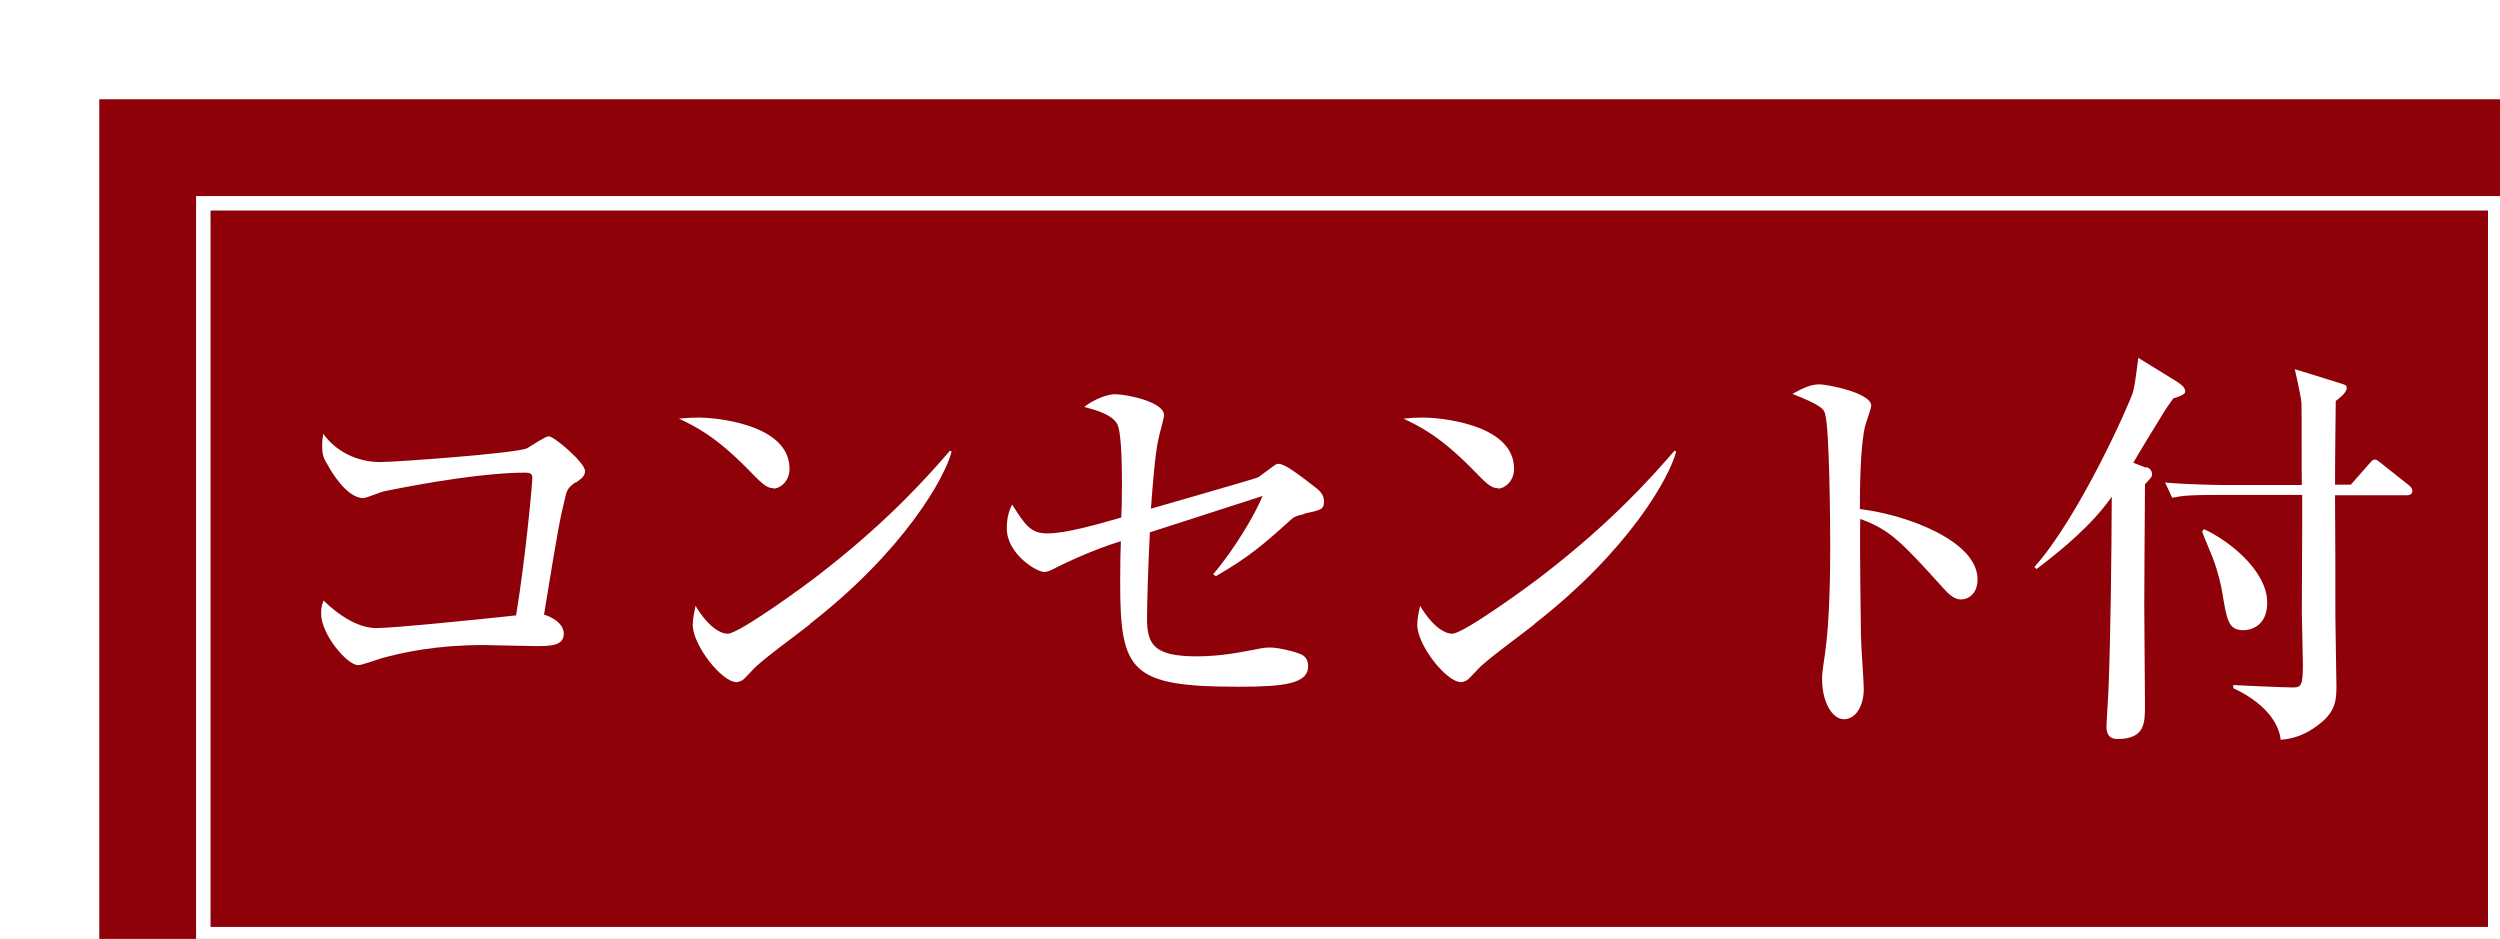 <?xml version="1.0" encoding="UTF-8"?>
<svg id="_レイヤー_2" data-name="レイヤー_2" xmlns="http://www.w3.org/2000/svg" xmlns:xlink="http://www.w3.org/1999/xlink" viewBox="0 0 70.77 26.58">
  <defs>
    <style>
      .cls-1 {
        filter: url(#drop-shadow-1);
      }

      .cls-2 {
        fill: #8f0108;
      }

      .cls-3 {
        fill: #fff;
      }
    </style>
    <filter id="drop-shadow-1" x="-6.58" y="-6.14" width="89" height="45" filterUnits="userSpaceOnUse">
      <feOffset dx="2.81" dy="2.81"/>
      <feGaussianBlur result="blur" stdDeviation="2.81"/>
      <feFlood flood-color="#231815" flood-opacity=".3"/>
      <feComposite in2="blur" operator="in"/>
      <feComposite in="SourceGraphic"/>
    </filter>
  </defs>
  <g id="_デザイン" data-name="デザイン">
    <g class="cls-1">
      <rect class="cls-2" y="0" width="70.77" height="26.58"/>
      <path class="cls-3" d="M67.62,3.15v20.28H3.15V3.15h64.47M68.04,2.74H2.74v21.11h65.3V2.74h0Z"/>
      <g>
        <path class="cls-3" d="M13.48,10.84c-.2.15-.24.21-.29.43-.16.66-.21.93-.6,3.32.21.06.56.24.56.54,0,.35-.4.35-.8.35-.23,0-1.26-.03-1.48-.03-1.3,0-2.26.2-2.9.38-.1.03-.54.19-.64.19-.31,0-1.05-.87-1.05-1.46,0-.16.02-.24.07-.37.12.12.8.78,1.49.78.49,0,2.96-.25,3.96-.36.28-1.71.46-3.76.46-3.89s-.08-.15-.2-.15c-1.11,0-2.73.27-4.01.53-.09.02-.49.19-.58.19-.47,0-.93-.8-.97-.88-.15-.25-.19-.31-.19-.62,0-.14.02-.22.03-.32.45.62,1.13.8,1.6.8s3.88-.25,4.17-.39c.09-.05.52-.34.61-.34.16,0,1.03.75,1.03.98,0,.14-.07.2-.27.34Z"/>
        <path class="cls-3" d="M19.08,11.01c-.2,0-.35-.16-.74-.56-.95-.96-1.52-1.21-1.93-1.41.21-.02.35-.03.57-.03.39,0,2.56.16,2.56,1.45,0,.36-.27.56-.45.56ZM20.12,14.86c-.43.34-1.12.83-1.52,1.19-.07.06-.34.37-.4.4-.06.03-.12.05-.16.05-.42,0-1.24-1.05-1.24-1.62,0-.2.05-.39.08-.54.37.62.72.79.91.79.32,0,2.26-1.41,2.67-1.74,1.89-1.47,3-2.72,3.62-3.44l.05.02c-.19.74-1.34,2.8-4.01,4.88Z"/>
        <path class="cls-3" d="M34.12,11.74c-.27.06-.3.08-.44.21-.71.64-1.15,1.02-2.07,1.55l-.08-.05c.58-.68,1.19-1.69,1.4-2.22-.51.16-2.74.89-3.19,1.03-.05,1-.08,2.06-.08,2.45,0,.74.22,1.06,1.41,1.06.69,0,1.26-.12,1.78-.22.15-.03.22-.03.3-.03.25,0,.83.14.95.24.06.05.12.14.12.29,0,.5-.69.58-1.98.58-3.05,0-3.34-.43-3.34-2.95,0-.57.01-.93.02-1.17-.82.25-1.62.64-1.82.74-.15.08-.24.13-.35.13-.23,0-1.06-.52-1.06-1.23,0-.34.08-.53.15-.68.37.58.52.82,1,.82.54,0,1.46-.27,2.09-.45.01-.17.02-.46.02-.9,0-.35,0-1.48-.13-1.74-.16-.3-.68-.42-.94-.49.28-.22.66-.36.87-.36.35,0,1.39.22,1.39.59,0,.09-.08.35-.12.52-.07.29-.13.51-.25,2.13.44-.13,3-.86,3.04-.89.07-.05.36-.27.42-.31.05-.03.08-.07.15-.07.17,0,.51.25,1.05.67.09.07.24.19.24.39,0,.24-.1.25-.56.35Z"/>
        <path class="cls-3" d="M39.59,11.01c-.2,0-.35-.16-.74-.56-.95-.96-1.52-1.21-1.93-1.41.21-.02.35-.03.57-.03.39,0,2.56.16,2.56,1.45,0,.36-.27.56-.45.56ZM40.63,14.86c-.43.34-1.12.83-1.52,1.19-.07.06-.34.37-.4.4-.06.03-.12.05-.16.05-.42,0-1.24-1.05-1.24-1.62,0-.2.05-.39.08-.54.37.62.72.79.91.79.32,0,2.26-1.41,2.67-1.74,1.89-1.47,3-2.72,3.62-3.44l.05.02c-.19.74-1.34,2.8-4.01,4.88Z"/>
        <path class="cls-3" d="M52.71,14.16c-.19,0-.34-.13-.5-.31-1.2-1.33-1.53-1.67-2.36-1.97-.02.72.02,3.25.02,3.32,0,.23.08,1.28.08,1.49,0,.5-.24.86-.56.86-.34,0-.62-.5-.62-1.13,0-.13,0-.17.08-.71.14-.95.15-2.38.15-3.08,0-.59-.02-3.27-.14-3.7-.03-.15-.07-.25-.93-.59.19-.1.47-.27.76-.27.22,0,1.47.24,1.47.6,0,.09-.15.49-.17.57-.14.57-.15,1.74-.15,2.36,1.32.16,3.33.9,3.33,1.99,0,.42-.27.57-.47.57Z"/>
        <path class="cls-3" d="M57.95,10.41c.12.05.16.12.16.21,0,.05,0,.07-.2.28-.01,1.83-.02,2.63-.02,3.44,0,.44.02,2.4.02,2.8,0,.52,0,.97-.78.97-.3,0-.31-.25-.31-.36,0-.14.06-.96.06-1.13.06-1.56.08-3.58.09-5.37-.56.8-1.37,1.47-2.13,2.05l-.06-.06c1.26-1.4,2.71-4.66,2.79-4.95.05-.2.08-.4.15-.97l1.12.69c.07.05.21.14.21.27,0,.08-.19.14-.34.19-.09.13-.17.23-.29.43-.14.22-.73,1.19-.84,1.39l.36.14ZM63.72,10.93l.51-.58c.13-.15.14-.15.19-.15.06,0,.08.03.21.13l.73.58c.06.05.12.1.12.17,0,.12-.1.13-.17.13h-2.02c.01.96.01,2.51.01,3.47,0,.31.03,1.65.03,1.93,0,.42-.03.75-.54,1.12-.3.23-.66.38-1.04.4-.02-.27-.23-.94-1.34-1.46v-.09c.27.02,1.45.07,1.7.07.22,0,.27-.06.27-.65,0-.23-.03-1.28-.03-1.49,0-.37.01-2,.01-2.34v-.97h-2.43c-.71,0-.96.02-1.25.08l-.2-.43c.71.06,1.53.07,1.65.07h2.22c-.01-.37,0-2.09-.01-2.33-.01-.13-.12-.66-.19-.95l1.26.39c.19.06.21.07.21.15,0,.13-.23.3-.31.36,0,.32-.02,1.37-.02,2.37h.45ZM59.58,12.17c.67.3,1.79,1.16,1.79,2.08,0,.69-.5.78-.67.78-.43,0-.47-.28-.6-1.05-.02-.16-.12-.61-.28-1.02-.24-.58-.27-.65-.29-.73l.05-.06Z"/>
      </g>
    </g>
  </g>
</svg>